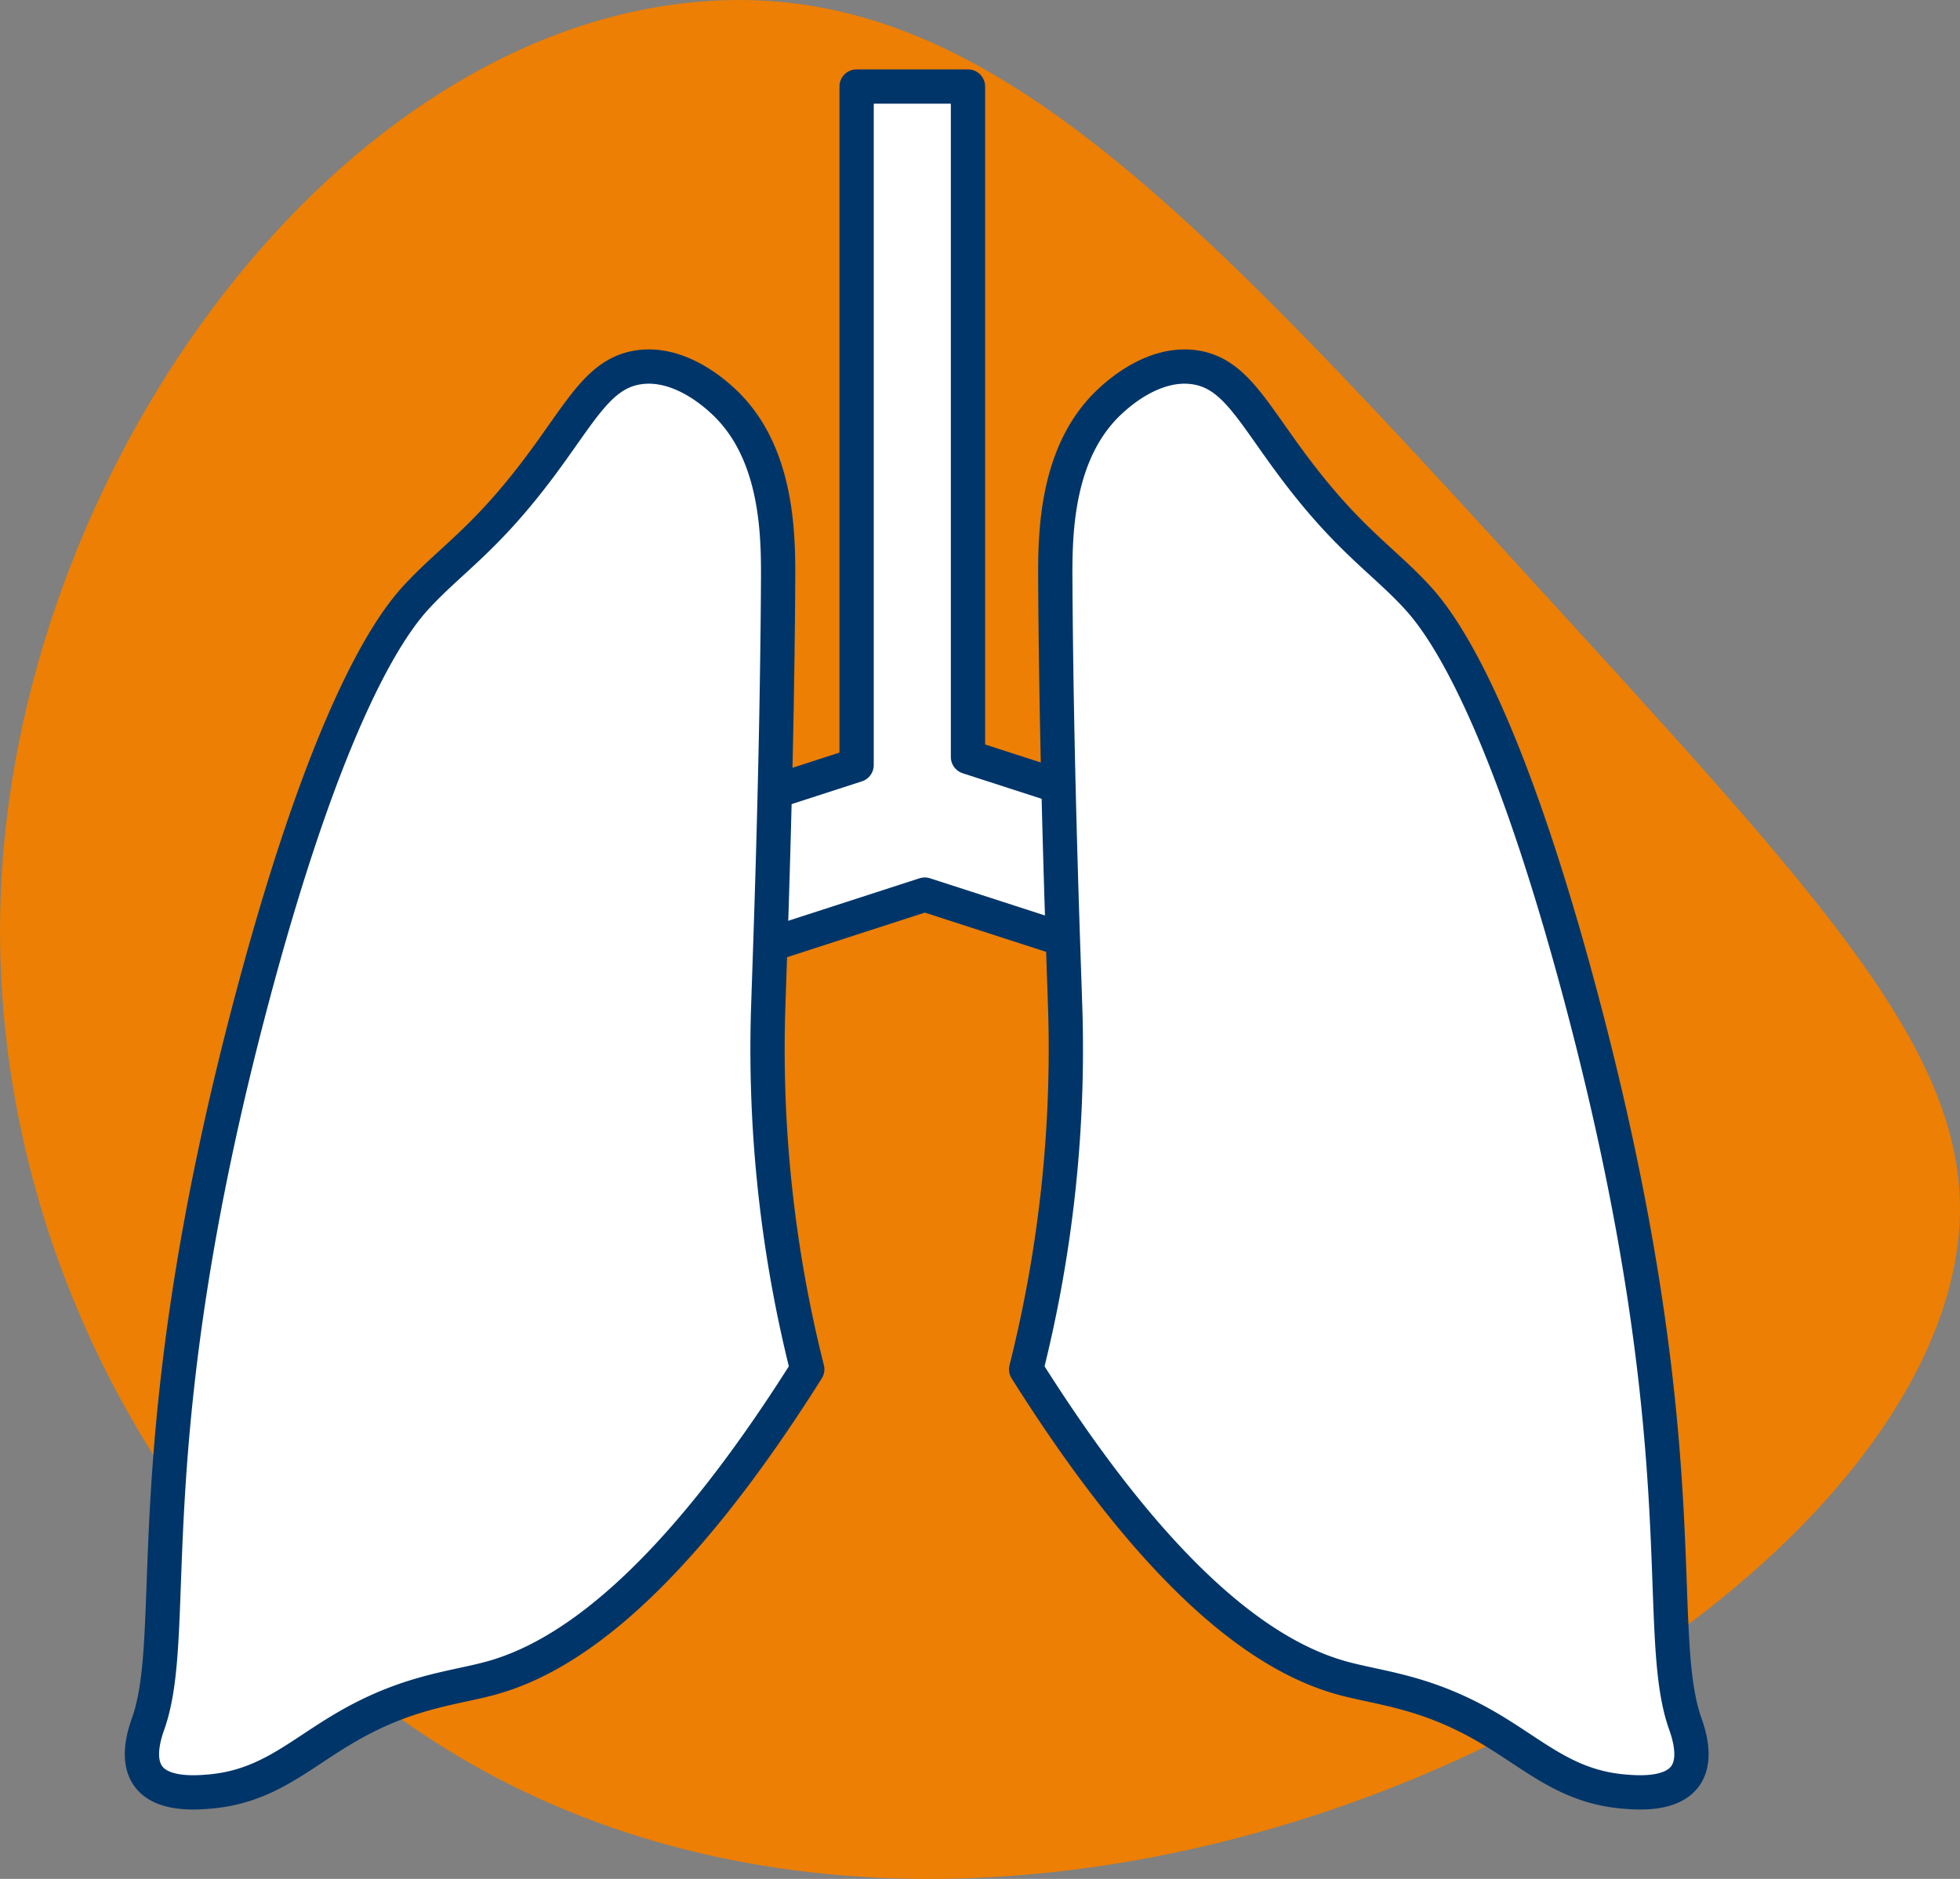<?xml version="1.0" encoding="UTF-8"?>
<svg xmlns="http://www.w3.org/2000/svg" xmlns:xlink="http://www.w3.org/1999/xlink" id="Group_470" data-name="Group 470" width="343.078" height="328.926" viewBox="0 0 343.078 328.926">
  <rect x="0" y="0" width="343.078" height="328.926" fill="#808080" stroke="none"/>
  <defs>
    <clipPath id="clip-path">
      <rect id="Rectangle_209" data-name="Rectangle 209" width="343.079" height="328.925" fill="none"></rect>
    </clipPath>
  </defs>
  <g id="Group_469" data-name="Group 469" clip-path="url(#clip-path)">
    <path id="Path_464" data-name="Path 464" d="M.263,153.673C4.469,79.718,59.459,5.548,122.452.291c49.423-4.124,85.76,35.673,150.744,106.843,48.866,53.519,73.3,80.278,69.5,110.6-8.856,70.634-158.637,148.843-260.061,91.148-51.689-29.4-86-91.365-82.37-155.208" fill="#ec7f04"></path>
    <path id="Path_465" data-name="Path 465" d="M241.1,155.705v26.549L161.876,156.61,82.657,182.254V155.705l67.283-21.772V15.147h19.495V132.515Z" fill="#fff"></path>
    <path id="Path_466" data-name="Path 466" d="M241.1,155.705v26.549L161.876,156.61,82.657,182.254V155.705l67.283-21.772V15.147h19.495V132.515Z" fill="none" stroke="#003569" stroke-linecap="round" stroke-linejoin="round" stroke-width="6"></path>
    <path id="Path_467" data-name="Path 467" d="M136.2,101.639c.047-8.2-.069-22.722-9.778-31.556-1.328-1.208-7.526-6.847-14.666-5.777-7.218,1.081-10.23,8.242-18.223,18.666C84.62,94.59,78.817,98.142,73.085,104.306c-3.255,3.5-14.612,16.581-28.889,70.222-20.946,78.7-12.456,110.5-18.222,127.111-.463,1.334-2.287,6.225,0,9.333,2.423,3.293,8.2,2.876,10.666,2.667,10.355-.876,15.792-6.619,24.445-11.556,10.826-6.176,18.711-6.54,25.333-8.444,12.7-3.65,30.924-15.881,54.881-53.928a229.551,229.551,0,0,1-6.881-61.628c.219-7.928,1.577-41.338,1.778-76.444" fill="#fff"></path>
    <path id="Path_468" data-name="Path 468" d="M136.2,101.639c.047-8.2-.069-22.722-9.778-31.556-1.328-1.208-7.526-6.847-14.666-5.777-7.218,1.081-10.23,8.242-18.223,18.666C84.62,94.59,78.817,98.142,73.085,104.306c-3.255,3.5-14.612,16.581-28.889,70.222-20.946,78.7-12.456,110.5-18.222,127.111-.463,1.334-2.287,6.225,0,9.333,2.423,3.293,8.2,2.876,10.666,2.667,10.355-.876,15.792-6.619,24.445-11.556,10.826-6.176,18.711-6.54,25.333-8.444,12.7-3.65,30.924-15.881,54.881-53.928a229.551,229.551,0,0,1-6.881-61.628C134.637,170.155,135.995,136.745,136.2,101.639Z" fill="none" stroke="#003569" stroke-linecap="round" stroke-linejoin="round" stroke-width="6"></path>
    <path id="Path_469" data-name="Path 469" d="M184.721,101.639c-.047-8.2.069-22.722,9.778-31.556,1.328-1.208,7.526-6.847,14.666-5.777,7.218,1.081,10.23,8.242,18.223,18.666,8.909,11.618,14.712,15.17,20.444,21.334,3.255,3.5,14.612,16.581,28.889,70.222,20.946,78.7,12.456,110.5,18.222,127.111.463,1.334,2.287,6.225,0,9.333-2.423,3.293-8.2,2.876-10.666,2.667-10.355-.876-15.792-6.619-24.445-11.556-10.825-6.176-18.711-6.54-25.333-8.444-12.7-3.65-30.924-15.881-54.881-53.928a229.551,229.551,0,0,0,6.881-61.628c-.219-7.928-1.577-41.338-1.778-76.444" fill="#fff"></path>
    <path id="Path_470" data-name="Path 470" d="M184.721,101.639c-.047-8.2.069-22.722,9.778-31.556,1.328-1.208,7.526-6.847,14.666-5.777,7.218,1.081,10.23,8.242,18.223,18.666,8.909,11.618,14.712,15.17,20.444,21.334,3.255,3.5,14.612,16.581,28.889,70.222,20.946,78.7,12.456,110.5,18.222,127.111.463,1.334,2.287,6.225,0,9.333-2.423,3.293-8.2,2.876-10.666,2.667-10.355-.876-15.792-6.619-24.445-11.556-10.825-6.176-18.711-6.54-25.333-8.444-12.7-3.65-30.924-15.881-54.881-53.928a229.551,229.551,0,0,0,6.881-61.628C186.28,170.155,184.922,136.745,184.721,101.639Z" fill="none" stroke="#003569" stroke-linecap="round" stroke-linejoin="round" stroke-width="6"></path>
  </g>
</svg>
